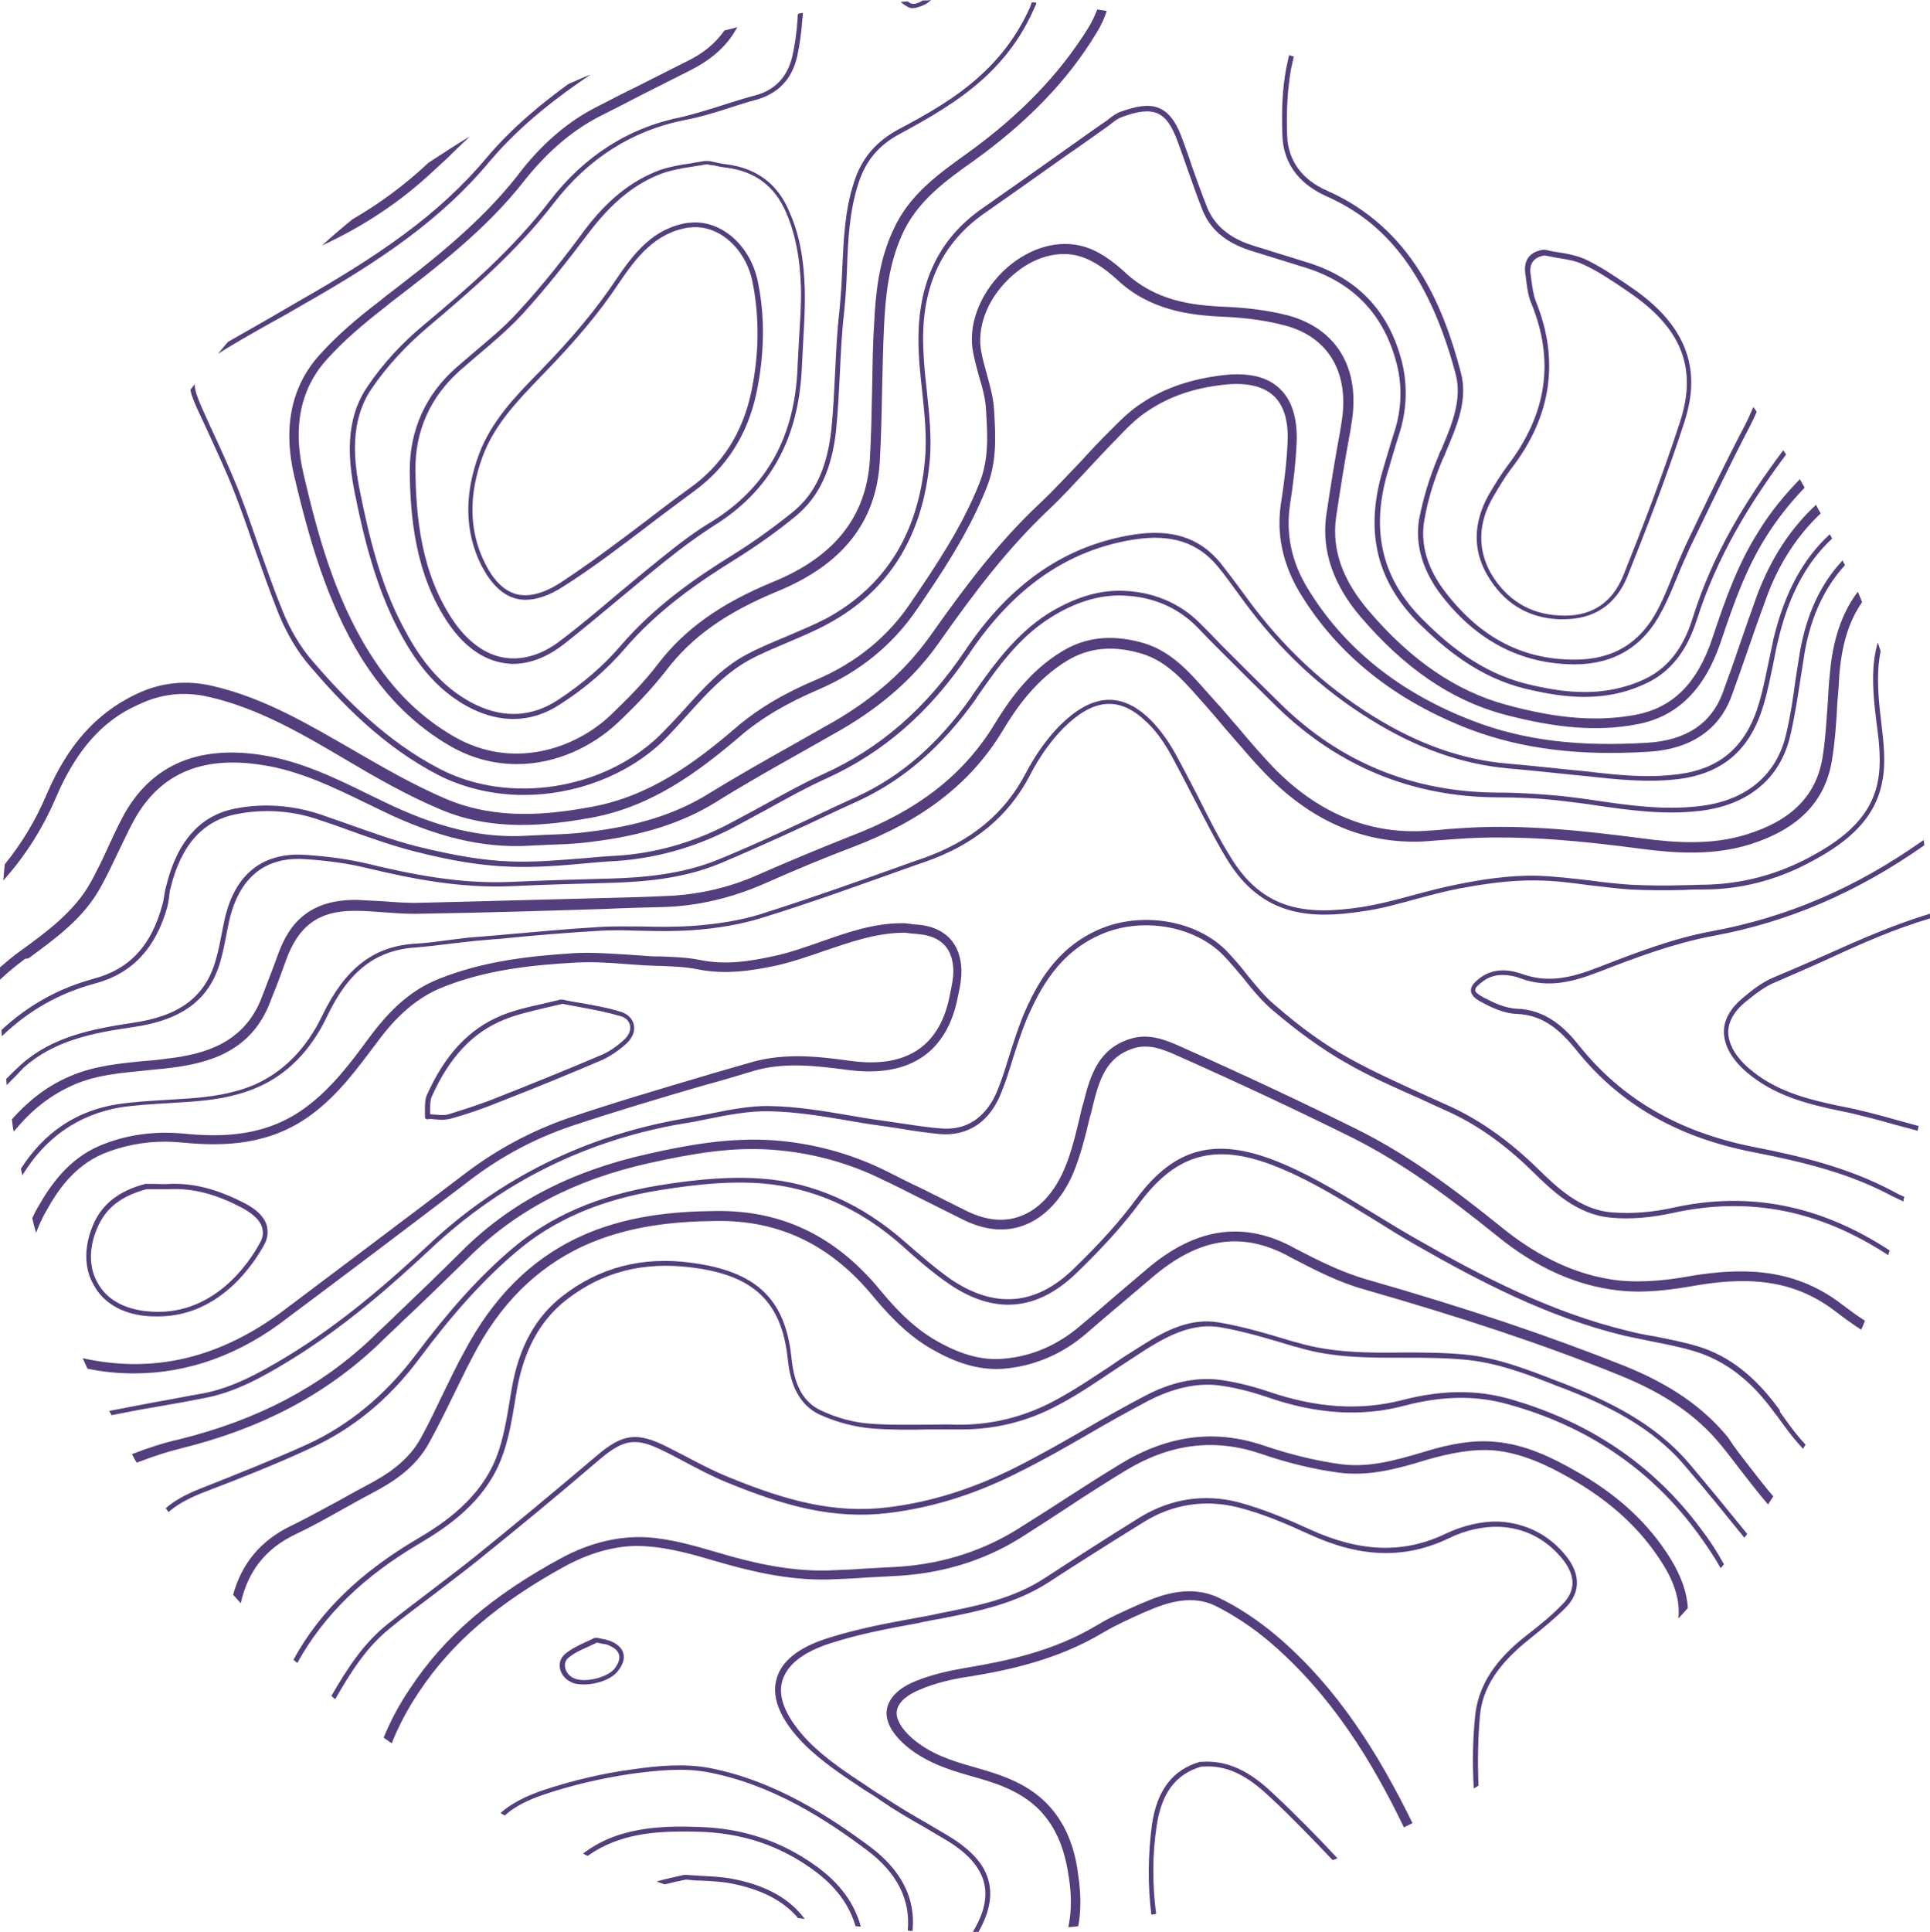 <?xml version="1.0" encoding="UTF-8" standalone="no"?><svg xmlns="http://www.w3.org/2000/svg" xmlns:xlink="http://www.w3.org/1999/xlink" fill="#000000" height="406.8" preserveAspectRatio="xMidYMid meet" version="1" viewBox="0.1 0.1 406.5 406.8" width="406.5" zoomAndPan="magnify"><g id="change1_1"><path d="M30.8,277.2c0.9,0.1,1.8,0.1,2.6,0.1c13.2,0,20.4-11.5,22.4-15.2c0.7-1.3,0.8-2.6,0.5-3.9 c-0.5-1.8-2.1-3.4-4.6-4.7c-5.8-3-10.8-4.3-15.8-4.1c-1,0.1-2.1,0-3.2,0c-0.5,0-1,0-1.5,0c-0.1,0-0.1,0-0.2,0s-0.2-0.1-0.3,0 c-5.4,1.4-8.9,4.1-10.8,8.2c-2.1,4.6-2.2,9.4-0.1,13C21.8,274.4,25.7,276.7,30.8,277.2z M20.8,258.2c1.8-3.9,5-6.3,10.2-7.7l0,0 c0.1,0,0.1,0,0.2,0c0.5,0,1,0,1.5,0c1.1,0,2.2,0,3.2,0c4.8-0.2,9.7,1,15.3,4c2.2,1.2,3.7,2.6,4.1,4.1c0.3,1,0.2,2.1-0.4,3.1 c-2,3.8-9.8,16.1-24,14.5c-4.8-0.5-8.4-2.6-10.2-5.9C18.7,266.9,18.8,262.5,20.8,258.2z M399.8,236c1.5,0.4,2.9,0.8,4.4,1.2 c-0.1,0.3-0.1,0.7-0.2,1c-1.5-0.4-3-0.8-4.5-1.2c-3.9-1.1-7.9-2.2-11.9-3c-6.8-1.4-13.9-3.2-19.7-8.2c-3.1-2.7-4.7-5.6-4.7-8.5 c0-2.5,1.4-4.9,3.9-7c2-1.7,4.2-3.4,6.6-4.4c3.6-1.5,7.3-3.1,10.9-4.7c7.1-3.2,14.4-6.4,22-8.7c0,0.3,0,0.7,0,1 c-7.5,2.2-14.7,5.4-21.6,8.6c-3.5,1.6-7.2,3.2-10.9,4.8c-2.3,0.9-4.4,2.6-6.4,4.2c-2.3,1.9-3.5,4-3.6,6.2c0,3.2,2.3,6,4.3,7.7 c5.6,4.9,12.5,6.6,19.2,8C391.9,233.8,395.9,234.9,399.8,236z M91.6,235.8c0.5,0,1,0.1,1.5,0.1c0.6,0,1.2-0.1,1.8-0.2 c3.3-0.9,6.8-2.1,10.5-3.6c8.7-3.4,15.2-6.1,21.3-8.7c1.8-0.8,3.8-2.1,5.5-3.7c1.1-1.1,1.7-2.5,1.4-3.8s-1.2-2.2-2.6-2.7 c-2.8-0.9-5.8-1.4-8.6-1.9c-1.2-0.2-2.5-0.4-3.7-0.7c-0.1,0-0.2,0-0.3,0c-0.1,0-0.2-0.1-0.3,0c-1.3,0.3-2.6,0.6-3.8,0.9 c-2.8,0.6-5.8,1.3-8.5,2.4c-6.9,2.8-12,8.3-15.8,16.8c-0.4,0.9-0.4,2.1-0.4,3.1c0,0.5,0,0.9,0,1.4c0,0.1,0,0.3,0.1,0.4 s0.2,0.2,0.4,0.2C90.6,235.7,91.1,235.7,91.6,235.8z M90.7,233.8c0-1,0-1.9,0.3-2.7c3.7-8.3,8.6-13.6,15.3-16.3 c2.7-1.1,5.5-1.7,8.3-2.4c1.3-0.3,2.6-0.6,3.9-0.9c0,0,0,0,0.1,0h0.1c1.2,0.2,2.5,0.5,3.7,0.7c2.8,0.5,5.8,1.1,8.5,1.9 c1,0.3,1.7,1,1.9,1.9c0.2,1-0.2,2-1.1,2.9c-1.7,1.6-3.5,2.8-5.3,3.5c-6.1,2.6-12.7,5.3-21.3,8.7c-3.7,1.5-7.2,2.6-10.4,3.6 c-0.9,0.3-1.9,0.2-3,0.1c-0.3,0-0.7,0-1-0.1C90.7,234.4,90.7,234.1,90.7,233.8z M28.3,289.3c-3.2,0-6.5-0.3-9.8-1 c-0.3-0.8-0.7-1.5-1-2.2c15,3.3,28.9,0,42.4-10.1c12.2-9.2,25.3-19,38.3-28.9c6.6-5,13.9-8.9,21.7-11.6c9.4-3.2,19-6,28.4-8.8 c3.3-1,6.6-1.9,10-2.9c7.2-2.1,14.5-1.2,21-0.3c11.9,1.6,18.9-3.2,20.9-14.1c0.1-0.3,0.1-0.6,0.2-1c0.3-1.4,0.5-2.6,0.5-3.9 c-0.1-4.7-2.6-7.3-7.4-7.7c-0.7-0.1-1.4-0.1-2-0.2l-0.9-0.1c0,0,0,0-0.1,0s-0.1,0-0.2,0c-5.8,0.1-11.2,2-16.5,3.8 c-3.2,1.1-6.6,2.3-10.1,3.1c-5.2,1.1-10.8,2-16.7,0.8c-2.5-0.5-5.1-0.6-7.7-0.7c-1,0-2-0.1-3-0.1c-1.4-0.1-2.9-0.2-4.4-0.3 c-3.5-0.3-7.2-0.5-10.7-0.3c-9,0.5-18.7,1.5-27.9,5.2c-6.5,2.6-10.8,7.5-14.1,12c-3.7,4.9-7.8,10.6-13.5,14.8 c-8.9,6.6-18.7,6.7-27.1,5.9c-1.2-0.1-2.5-0.2-3.7-0.2c-4.7,0-9.1,0.9-13.2,2.6c-6,2.6-9.5,7.7-11.8,11.9c-0.9,1.5-1.6,3.1-2.2,4.7 c-0.3-1-0.6-2.1-0.8-3.1c0.4-0.9,0.8-1.7,1.3-2.5c2.5-4.4,6.3-9.9,12.8-12.7c5.4-2.3,11.4-3.2,17.8-2.6c8,0.8,17.4,0.7,25.8-5.6 c5.4-4,9.5-9.5,13.1-14.4c3.5-4.7,8-9.9,14.9-12.6c9.5-3.8,19.3-4.8,28.5-5.4c3.7-0.2,7.4,0.1,11,0.3c1.4,0.1,2.9,0.2,4.3,0.3 c1,0.1,2,0.1,2.9,0.1c2.6,0.1,5.4,0.2,8,0.7c5.6,1.2,10.9,0.3,15.9-0.8c3.3-0.7,6.6-1.9,9.8-3c5.4-1.9,11-3.9,17.1-3.9 c0.1,0,0.1,0,0.2,0c0.1,0,0.2,0,0.3,0l0.9,0.1c0.6,0.1,1.3,0.2,1.9,0.2c5.8,0.5,9.1,4,9.2,9.7c0,1.5-0.2,2.9-0.5,4.3 c-0.1,0.3-0.1,0.6-0.2,0.9c-2.2,12-10.2,17.4-23.2,15.7c-6.3-0.8-13.4-1.8-20.2,0.3c-3.3,1-6.6,2-10,2.9c-9.3,2.7-19,5.6-28.3,8.7 c-7.6,2.6-14.7,6.4-21.1,11.3c-13,9.9-26.1,19.8-38.3,28.9C50.7,285.4,39.7,289.3,28.3,289.3z M3,238.4c-0.2-0.9-0.3-1.7-0.4-2.6 c3.2-3.6,7.1-6.9,12.3-9.1c5.1-2.2,10.6-2.7,15.8-3.2c1.6-0.1,3.2-0.3,4.7-0.5c7.7-0.9,16.1-3.2,19.8-12.8l0.5-1.3 c0.9-2.4,1.9-4.9,2.8-7.4c2-5.7,5.7-12.1,16.9-11.9c1.9,0.1,3.8,0.2,5.7,0.3c2.5,0.2,5.1,0.4,7.7,0.3c12.9-0.3,26-0.7,38.7-1 c4.1-0.1,8.2-0.2,12.3-0.4c7-0.2,13.8-1.7,20.2-4.6c7.3-3.2,13.4-5.7,19.2-8c14.2-5.4,23.8-12.9,30.3-23.5 c3.1-5.1,7.5-11.4,14.4-15.5c4.8-2.9,10.1-3.5,16.3-1.9c6.3,1.6,10.2,6.1,14.1,10.5c0.5,0.6,1.1,1.2,1.6,1.8 c1.7,1.8,3.3,3.8,4.9,5.6c2.7,3.2,5.5,6.5,8.5,9.5c8.9,8.7,19.1,12.9,30.3,12.4c1.7-0.1,3.5-0.2,5.2-0.4c1.5-0.1,3-0.2,4.5-0.3 c12.4-0.7,24.8,0.7,36.4,2.2c7.3,1,15,1.5,22.3-0.8c9.4-2.9,14.5-8.1,15.9-15.8c0.7-4.1,0.9-8.3,1.2-12.4c0.1-1.9,0.2-3.7,0.4-5.5 c0.6-7.2,2.5-12.9,5.9-17.4c0.3,0.7,0.6,1.4,0.9,2.2c-2.8,4-4.3,9-4.8,15.4c-0.1,1.8-0.2,3.7-0.4,5.5c-0.2,4.2-0.5,8.5-1.2,12.7 c-1.5,8.5-7.1,14.2-17.2,17.4c-7.7,2.4-15.7,1.9-23.2,0.9c-11.4-1.5-23.7-2.8-36-2.2c-1.5,0.1-3,0.2-4.5,0.3 c-1.7,0.1-3.5,0.3-5.3,0.4c-11.8,0.5-22.5-3.9-31.8-13c-3.1-3-5.9-6.4-8.7-9.6c-1.6-1.8-3.2-3.8-4.8-5.6c-0.5-0.6-1.1-1.2-1.6-1.8 c-3.8-4.3-7.4-8.4-13.1-9.8c-5.6-1.5-10.5-0.9-14.8,1.7c-6.5,3.9-10.8,10-13.7,14.9c-6.7,11-16.7,18.7-31.3,24.3 c-5.8,2.2-11.9,4.7-19.1,7.9c-6.7,2.9-13.8,4.6-21,4.8c-4.1,0.1-8.2,0.2-12.3,0.4c-12.7,0.4-25.8,0.8-38.7,1 c-2.6,0.1-5.3-0.1-7.9-0.3c-1.8-0.1-3.7-0.3-5.6-0.3c-0.2,0-0.4,0-0.7,0c-7.4,0-11.7,3.2-14.3,10.5c-0.9,2.5-1.8,5-2.8,7.4l-0.5,1.3 C53,221.6,44,224,35.7,225c-1.6,0.2-3.2,0.3-4.8,0.5c-5.1,0.5-10.4,0.9-15.2,3S6.8,233.7,3,238.4z M1.5,228.6c0-0.4-0.1-0.9-0.1-1.3 c1-1,2-2,3.1-3c6.6-5.9,14.9-7.5,23.4-8.8c10-1.4,15.4-5.5,17.6-13.1c0.6-2,1-4.2,1.4-6.2c0.1-0.7,0.3-1.4,0.4-2 c2-9.7,7.8-14.6,16.8-14.1c4.9,0.3,9.2,0.9,13.1,1.8c9.5,2.3,19.8,4.4,30.6,3.9c6.6-0.3,13.2-0.5,21-0.7c6.4-0.2,14.8-0.8,22.6-4 c8.3-3.4,16.5-7.3,24.5-11.1l4.8-2.2c9.3-4.3,17.2-11.2,24.1-21.1l0.1-0.2c4.4-6.3,9-12.7,15.8-17.1c5.3-3.3,10.5-5,15.5-4.9 c6.5,0.1,12.3,2.5,16.6,6.8c1.5,1.5,3,3,4.5,4.6c4.1,4.1,8.3,8.3,12.5,12.4c12.6,12.4,28,18.6,45.6,18.7c4.5,0,9,0.3,13.4,0.7 c2.6,0.3,5.1,0.6,7.6,1c6.9,1,14,2,21.2,1.2c10.1-1,16.7-6.5,18.7-15.2c0.9-3.8,1.5-7.8,2-11.6c0.3-1.9,0.6-3.8,0.9-5.7 c1.4-8,4.4-14.4,9-19.3c0.1,0.3,0.3,0.7,0.5,1c-4.3,4.7-7.2,10.9-8.5,18.4c-0.3,1.9-0.6,3.8-0.9,5.7c-0.6,3.9-1.2,7.8-2.1,11.7 c-2.1,9.2-9,14.9-19.5,16c-7.3,0.8-14.5-0.2-21.4-1.2c-2.5-0.4-5.1-0.7-7.6-1c-4.4-0.5-8.8-0.7-13.3-0.7c-17.9-0.1-33.4-6.5-46.3-19 c-4.2-4.1-8.4-8.3-12.5-12.4c-1.5-1.5-3-3-4.5-4.6c-4.2-4.2-9.7-6.4-15.9-6.5c-4.8-0.1-9.9,1.5-14.9,4.7 c-6.7,4.2-11.2,10.6-15.5,16.8l-0.1,0.2c-7.1,10-15.1,17-24.5,21.4l-4.8,2.2c-8,3.8-16.3,7.6-24.6,11.1c-7.9,3.3-16.4,3.9-22.9,4.1 c-7.8,0.2-14.4,0.4-21,0.7c-10.9,0.5-21.3-1.6-30.9-3.9c-3.8-0.9-8-1.5-12.9-1.8c-10.6-0.6-14.4,6.9-15.8,13.3 c-0.1,0.7-0.3,1.3-0.4,2c-0.4,2.1-0.8,4.2-1.4,6.3c-2.3,8-8,12.3-18.5,13.8c-8.4,1.2-16.5,2.8-22.9,8.5 C3.9,226.2,2.7,227.4,1.5,228.6z M126.2,22.4c2.7-1.4,5.4-2.8,8.1-4.1c3.4-1.7,6.9-3.5,10.3-5.2c3.6-1.7,6.2-3.9,8.1-6.6 c0.9-0.2,1.8-0.4,2.7-0.7c-2,3.8-5.3,6.8-9.9,9.1c-3.4,1.7-6.9,3.5-10.3,5.2c-2.7,1.4-5.4,2.8-8.2,4.2c-6.1,3-11.6,7.7-16.5,13.9 c-8,10.2-18.2,18-28.1,25.6l-1.1,0.9c-5.3,4.1-9,7.4-12.1,10.8c-5.8,6.2-7.5,14.4-5.2,24.3c2.8,12,6.4,25.8,13.9,37.7 c4.9,7.9,10.8,13.7,18,17.8c12.1,6.9,25.2,2.6,32.8-4.6c3.2-3.1,6.9-6.7,10-10.8c5.6-7.3,13.1-12.7,24.3-17.3 c12.9-5.3,19.5-13.7,20.3-25.5c0.3-5.2,0.4-10.5,0.5-15.6c0.1-4.2,0.1-8.6,0.4-12.9c0.3-6.6,1-13.7,4.1-20.2 c3.3-7.3,9.5-11.7,15.5-16c11.1-8,19.4-16.6,25.5-26.4c0.8-1.3,1.4-2.6,1.9-3.9c0.7,0.1,1.3,0.2,2,0.3C232.7,4,232,5.5,231,7.1 c-6.1,10.1-14.7,18.9-26,27c-5.8,4.1-11.7,8.4-14.8,15.2c-2.9,6.3-3.6,13.1-3.9,19.5c-0.2,4.3-0.3,8.6-0.4,12.9 c-0.1,5.2-0.2,10.5-0.5,15.7c-0.8,12.7-7.9,21.6-21.5,27.2c-10.9,4.5-18.1,9.6-23.5,16.7c-3.2,4.1-6.9,7.9-10.2,11 c-5.3,5-13,8.7-21.2,8.7c-4.6,0-9.3-1.1-13.9-3.7c-7.5-4.3-13.6-10.3-18.8-18.5c-7.6-12.2-11.3-26.2-14.2-38.3 c-2.5-10.6-0.6-19.4,5.7-26.1c3.2-3.5,7-6.9,12.4-11l1.1-0.9c9.8-7.5,19.8-15.3,27.7-25.3C114.1,30.4,119.9,25.5,126.2,22.4z M20.1,207.2c-7.4,2-13.9,5.6-19.6,11.1c0-0.4-0.1-0.9-0.1-1.3c5.7-5.3,12.1-8.8,19.4-10.8c7.6-2,12.2-7,14.5-15.6 c0.2-0.7,0.3-1.3,0.4-2c0.1-0.6,0.2-1.3,0.4-1.9c2.3-9.5,7.3-15.1,14.9-16.4c5.8-1.1,11.9-0.6,17.6,1.3c2.1,0.7,4.2,1.5,6.3,2.2 c4.5,1.6,9.2,3.3,13.9,4.5c7.7,1.9,14,3,19.8,3.2c5.2,0.2,10.6-0.3,15.7-0.7c2.2-0.2,4.4-0.4,6.6-0.5c8.1-0.5,15.9-2.7,23.3-6.5 c2.7-1.4,5.4-2.9,8-4.3c4-2.2,8.1-4.5,12.3-6.4c12-5.4,21.7-13.9,29.8-25.9c9.5-14.2,21.1-22.2,35.4-24.5c8.2-1.3,14.1,0.6,18.5,6 c1.5,1.9,3,3.9,4.4,5.8l1.1,1.5c7.6,10.4,16.3,18.5,26.6,24.9c9.5,5.9,18.8,9.2,28.4,10c4.6,0.4,9.3,0.9,14.1,1.4l2.1,0.2 c6.8,0.8,13.1,1.5,19.9,0.6c8.9-1.2,14.3-6.1,16.9-15.3c0.8-2.7,1.3-5.5,1.9-8.2c0.3-1.6,0.7-3.2,1-4.8c2.3-9.7,6.2-17,11.9-22.2 c0.2,0.3,0.3,0.6,0.5,0.9c-5.5,5.1-9.2,12.1-11.4,21.5c-0.4,1.6-0.7,3.2-1,4.8c-0.6,2.7-1.1,5.5-1.9,8.2 c-2.7,9.7-8.4,14.8-17.7,16.1c-6.9,0.9-13.6,0.1-20.1-0.6l-2.1-0.2c-4.8-0.5-9.5-1-14.1-1.4c-9.7-0.9-19.1-4.2-28.8-10.2 c-10.4-6.4-19.2-14.6-26.9-25.1l-1.1-1.5c-1.4-1.9-2.8-3.9-4.3-5.7c-4.2-5.1-9.8-6.9-17.6-5.7c-14,2.2-25.4,10.1-34.8,24.1 c-8.2,12.2-18,20.8-30.2,26.3c-4.2,1.9-8.3,4.2-12.3,6.4c-2.6,1.4-5.3,2.9-8,4.3c-7.5,3.8-15.4,6-23.7,6.6c-2.2,0.1-4.4,0.3-6.6,0.5 c-5.2,0.5-10.6,0.9-15.9,0.7c-5.9-0.2-12.2-1.2-20-3.2c-4.8-1.2-9.5-2.9-14-4.5c-2.1-0.8-4.2-1.5-6.3-2.2 c-5.5-1.9-11.4-2.3-17.1-1.2c-7.2,1.3-11.9,6.5-14.1,15.7c-0.2,0.6-0.2,1.2-0.3,1.9s-0.2,1.4-0.4,2.1 C32.9,199.7,28,205.1,20.1,207.2z M192.3,406.7c-0.3,0-0.7,0-1-0.1c0.6-6.5-2.3-12.2-8.6-16.9c-8.4-6.3-19.8-13.8-33.4-16.4 c-5.1-1-10.8-0.4-16.1,0.3c-6.1,0.9-12.3,2.3-18.3,4.3c-3.6,1.2-6.4,2.6-8.5,4.5c-0.3-0.2-0.6-0.4-0.9-0.5c2.2-2,5.3-3.6,9.2-4.9 c6.1-2,12.4-3.5,18.5-4.3c5.4-0.8,11.1-1.3,16.4-0.3c13.8,2.7,25.3,10.3,33.8,16.6C189.9,393.9,193,399.8,192.3,406.7z M355.9,308.3 c4.4,5.2,8.4,10.1,12.2,14.8c-0.2,0.3-0.4,0.6-0.6,0.8c-3.9-4.8-7.9-9.8-12.4-15c-7.1-8.5-17-13.1-25.8-16.5l-1.1-0.4 c-6.3-2.5-12.8-5-19.7-5.6c-4.3-0.4-8.6-0.4-12.2-0.4c-7.6,0-15.4,0.1-22.9-2.2l-0.8-0.2c-5-1.5-10.2-3.1-15.4-4 c-5.7-1-10.8,1.6-15.5,4.5c-2.2,1.4-4.4,2.9-6.6,4.3c-3.9,2.6-7.8,5.3-12,7.5c-6.6,3.6-13.7,5.3-21.2,5.2c-2.1,0-4.3,0-6.4,0 c-3.8,0.1-7.8,0.1-11.7-0.2c-3.6-0.3-7.5-1.3-11-2.9c-5.2-2.4-6.4-7.9-6.8-11.9c-1.3-11.9-7.2-17.5-20.2-19.1 c-10.2-1.3-18.8,0.9-26.4,6.8c-5.5,4.3-8.9,10.5-10.4,18.8c-0.1,0.8-0.3,1.6-0.4,2.4c-0.7,4.2-1.4,8.5-3,12.5 c-3.5,8.8-11,14-17.1,17.6c-11.9,7-20.2,15.1-25.8,25.2c-0.2-0.2-0.5-0.5-0.8-0.7c5.6-10.2,14-18.3,26-25.4 c6-3.5,13.3-8.6,16.7-17.1c1.5-3.8,2.2-8.1,2.9-12.3c0.1-0.8,0.3-1.6,0.4-2.4c1.5-8.6,5-15,10.7-19.4c7.7-6,16.8-8.4,27.1-7 c13.6,1.8,19.8,7.5,21.1,20c0.6,6,2.6,9.4,6.2,11.1c3.4,1.6,7.1,2.6,10.6,2.8c3.9,0.3,7.8,0.2,11.6,0.2c2.1,0,4.3-0.1,6.4,0 c7.2,0.1,14.2-1.6,20.7-5.1c4.1-2.2,8.1-4.9,11.9-7.4c2.1-1.5,4.4-2.9,6.6-4.3c4.9-3.1,10.2-5.8,16.2-4.7c5.3,0.9,10.5,2.5,15.5,4 l0.8,0.2c7.4,2.2,15.1,2.2,22.6,2.1c3.7,0,8,0,12.4,0.4c7,0.6,13.6,3.2,20,5.7l1.1,0.4C338.6,295,348.6,299.7,355.9,308.3z M368.4,308.7c1.7,2.2,3.4,4.4,5.2,6.5c-0.4,0.6-0.8,1.2-1.1,1.7c-2-2.3-3.8-4.7-5.7-7.1c-1.4-1.8-2.8-3.7-4.3-5.5 c-5-6.1-11.7-10.7-21-14.5c-16-6.5-33.2-12.2-54.1-18.2c-5.4-1.5-10.4-4.1-15.4-6.7l-1.1-0.6c-9.6-4.9-18.4-3.4-27.9,4.6 c-2.2,1.9-4.4,3.7-6.6,5.6c-2.5,2.1-5,4.2-7.5,6.4c-5,4.3-10.8,6.8-17.2,7.4c-4.6,0.4-9.4-0.8-14.6-3.7c-4.5-2.4-8.6-6.1-13-11.4 c-9-11-19.9-16.2-33.2-16c-8.5,0.1-18.5,0.9-28.2,5.4c-9.7,4.6-17.3,12.1-23,23.1c-1.5,2.8-2.9,5.8-4.3,8.6 c-1.5,3.1-3.1,6.3-4.8,9.4c-2.9,5.5-7.9,8.6-12.3,10.9c-2.1,1.1-4.2,2.3-6.2,3.4c-3.2,1.8-6.4,3.6-9.8,5.2c-6.3,3-10,7.8-11.5,14.5 c-0.5-0.6-1.1-1.2-1.6-1.8c1.8-6.6,5.9-11.5,12.2-14.5c3.3-1.6,6.5-3.4,9.7-5.1c2-1.1,4.1-2.3,6.2-3.4c4.2-2.2,8.8-5.1,11.5-10.1 c1.7-3.1,3.2-6.3,4.7-9.4c1.4-2.9,2.8-5.8,4.4-8.7c6-11.3,13.8-19.2,23.9-24c10-4.7,20.3-5.5,29-5.6c14-0.2,25.4,5.3,34.8,16.8 c4.2,5.1,8.1,8.6,12.4,10.9c4.9,2.7,9.3,3.8,13.5,3.4c6-0.5,11.4-2.9,16.1-6.9c2.5-2.1,5-4.2,7.5-6.4c2.2-1.9,4.4-3.7,6.6-5.6 c10-8.5,19.8-10.1,30.1-4.9l1.1,0.6c4.8,2.5,9.8,5,15,6.5c21,6,38.2,11.8,54.3,18.2c9.7,3.9,16.6,8.7,21.8,15 C365.5,305,367,306.9,368.4,308.7z M281.8,391.4c-0.3,0.1-0.7,0.3-1,0.4c-4.3-4.5-8.5-8.9-12.8-12.9c-4-3.8-8.5-7.3-14.7-6.8 c-0.1,0-0.1,0-0.2,0l0,0c-5.4,1.6-8.4,5.6-9.4,12.6c-0.9,6-0.9,12.2-0.1,18.4c-0.3,0.1-0.7,0.1-1,0.2c-0.8-6.4-0.7-12.6,0.1-18.8 c1-7.3,4.3-11.7,10.1-13.4c0.1,0,0.2,0,0.3,0h0.1c6.6-0.5,11.6,3.3,15.5,7.1C273.1,382.3,277.5,386.8,281.8,391.4z M297.6,384 c-0.6,0.3-1.2,0.6-1.8,0.9c-6.8-14.1-15.3-27.9-28.1-38.9c-3.6-3.1-7.7-5.8-11.7-7.8c-3.8-1.8-8.2-1.5-13.9,1l-1.2,0.5 c-2.9,1.3-5.8,2.6-8.5,4.2c-9.5,5.7-19.9,7.9-27.9,9.2c-3.4,0.5-7.3,1.3-10.9,2.9c-1.9,0.8-4.2,2.2-4.6,4.3 c-0.3,1.7,0.9,3.8,3.3,5.9c3.7,3.2,8.3,4.7,12.6,5.9c5.2,1.5,11.1,3.1,15.7,7.8c4.7,4.8,6.1,10.9,6.6,15.1c0.6,4,0.6,7.5,0,10.7 c-0.7,0.1-1.4,0.2-2.1,0.2c0-0.2,0.1-0.3,0.1-0.5c0.6-3,0.6-6.4,0-10.1c-0.9-6.2-2.8-10.5-6.1-14c-4.2-4.3-9.8-5.9-14.8-7.3 c-4.6-1.3-9.4-2.9-13.4-6.3c-3.8-3.3-4.3-6-4-7.7c0.3-1.6,1.5-4,5.8-5.8c3.8-1.6,7.9-2.4,11.4-3c7.8-1.3,18-3.4,27.1-8.9 c2.8-1.7,5.8-3,8.7-4.3l1.2-0.5c3.9-1.7,9.8-3.7,15.6-1c4.2,2,8.4,4.8,12.2,8C282,355.6,290.7,369.9,297.6,384z M4.8,247.6 c-0.1-0.5-0.2-0.9-0.3-1.4c5-7.8,11.9-12.3,20.5-13.6c3.4-0.5,6.9-0.7,10.3-0.9c1.5-0.1,3-0.2,4.6-0.3c4.2-0.3,9-0.9,13.6-2.8 c6.2-2.7,11.1-7.6,14.5-14.7c4.8-9.9,10.8-14.6,19.7-15.1c2.4-0.1,4.9-0.5,7.3-0.8c1.8-0.2,3.6-0.5,5.4-0.6c1.7-0.1,3.3-0.3,4.9-0.4 c6.9-0.6,14.1-1.3,21.1-1.7c3.1-0.2,6.2-0.1,9.2-0.1c3.3,0.1,6.7,0.1,10-0.1c5.7-0.4,10.5-1.2,14.7-2.5c10.7-3.4,21.4-7.2,31.7-10.9 l2.6-0.9c10.1-3.6,17.1-9.4,21.5-17.8c2.1-4,4.6-7.5,7.3-10.2c6.5-6.4,12.4-7.1,18.3-1.8c2.1,1.9,4.1,4.5,5.9,7.7 c1.7,3.1,3.3,6.2,4.9,9.3c2.1,4.2,4.3,8.6,6.8,12.6c6.8,11.2,15.9,12.3,27.6,10.5c3.8-0.6,7.5-1.6,11.2-2.6c3-0.8,6-1.6,9.1-2.2 c4.5-0.9,10.4-1.9,16.4-1.8c3.8,0.1,7.7,0.6,11.4,1c2.8,0.4,5.7,0.7,8.5,0.9c3.8,0.2,7.7,0.2,11.4,0.1c1.4,0,2.7-0.1,4.1-0.1 c7.4-0.1,14.7-1.9,21.5-5.4c6.5-3.4,13.5-8,15.1-16.3c0.8-4,0.3-8.4-0.3-12.7c-0.1-0.9-0.2-1.8-0.3-2.6c-0.5-4.8-0.7-9.6,0.6-14 c0.2,0.6,0.4,1.2,0.6,1.8c-0.8,3.9-0.6,8-0.2,12.1c0.1,0.9,0.2,1.7,0.3,2.6c0.5,4.4,1.1,8.8,0.2,13c-1.7,8.7-8.9,13.5-15.6,17 c-6.9,3.6-14.3,5.5-21.9,5.5c-1.4,0-2.7,0-4.1,0.1c-3.8,0.1-7.7,0.1-11.5-0.1c-2.9-0.2-5.8-0.6-8.6-0.9c-3.7-0.5-7.5-1-11.3-1 c-5.8-0.1-11.7,0.9-16.1,1.7c-3,0.6-6.1,1.4-9,2.2c-3.7,1-7.5,2.1-11.3,2.6c-10.5,1.6-21.1,1.4-28.6-11c-2.5-4.1-4.7-8.5-6.9-12.7 c-1.6-3.1-3.2-6.2-4.9-9.3s-3.6-5.6-5.7-7.4c-5.4-4.9-10.8-4.3-16.9,1.8c-2.6,2.6-5.1,6.1-7.1,10c-4.5,8.6-11.7,14.6-22.1,18.2 l-2.6,0.9c-10.4,3.7-21.1,7.6-31.8,10.9c-4.2,1.3-9.1,2.2-14.9,2.6c-3.3,0.2-6.8,0.2-10.1,0.1c-1.5,0-3-0.1-4.5-0.1 c-1.6,0-3.1,0-4.6,0.1c-7,0.4-14.2,1-21.1,1.7c-1.7,0.1-3.3,0.3-4.9,0.4c-1.8,0.2-3.6,0.4-5.3,0.6c-2.4,0.3-4.9,0.6-7.3,0.8 c-8.5,0.5-14.3,5-18.8,14.5c-3.5,7.3-8.5,12.4-15,15.1c-4.7,2-9.7,2.6-13.9,2.9c-1.5,0.1-3.1,0.2-4.6,0.3c-3.4,0.2-6.8,0.4-10.2,0.9 C16.5,234.9,9.7,239.6,4.8,247.6z M398.1,263.4c-0.1,0.3-0.2,0.7-0.3,1c-14.5-9.5-29.3-12.4-45.3-8.9c-4.5,1-9.1,1.4-13.1,1 c-7.2-0.6-12.4-5.7-16.6-9.8c-5.7-5.6-11.5-9.7-17.6-12.5c-2-0.9-4-1.8-5.9-2.7c-5.2-2.3-10.7-4.7-15.7-7.6 c-5.1-2.9-10.2-6.6-15.6-11.2c-2.2-1.9-4.2-4.3-6-6.6c-1.4-1.6-2.8-3.4-4.3-4.9c-6.1-6.2-17.2-8.1-25.8-4.3 c-8.7,3.8-12.7,11.2-15.6,17.9c-1.1,2.7-2,5.5-2.9,8.3c-0.7,2.3-1.4,4.6-2.3,6.8c-2.4,6.4-7.1,9.5-13.1,9c-2.9-0.3-5.8-0.7-8.6-1.2 c-1.4-0.2-2.7-0.4-4.1-0.6c-2.3-0.3-4.7-0.7-6.9-1.1c-5.3-0.9-10.8-1.8-16.2-1.9c-4.4-0.1-9,0.8-13.4,1.7c-1.6,0.3-3.3,0.7-4.9,0.9 c-20.4,3.5-38.2,12.4-52.9,26.2c-7.8,7.3-18.3,16.7-30.4,24c-5.3,3.2-11,6.4-17.5,7.6c-3.5,0.7-6.9,1.3-10.4,1.9 c-3,0.5-6.1,1.1-9.1,1.7c-0.2-0.3-0.3-0.6-0.5-0.9c3.2-0.6,6.3-1.2,9.4-1.8c3.5-0.6,6.9-1.3,10.4-1.9c6.3-1.2,12-4.4,17.2-7.5 c12-7.2,22.5-16.5,30.3-23.8c14.9-14,32.9-22.9,53.4-26.5c1.6-0.3,3.3-0.6,4.9-0.9c4.5-0.9,9.1-1.9,13.6-1.8c5.5,0.1,11,1,16.3,1.9 c2.3,0.4,4.6,0.8,6.9,1.1c1.4,0.2,2.7,0.4,4.1,0.6c2.8,0.4,5.7,0.9,8.6,1.1c7.5,0.7,10.8-4.9,12.1-8.3c0.9-2.2,1.6-4.5,2.3-6.8 c0.9-2.8,1.8-5.6,2.9-8.4c2.9-6.9,7.1-14.5,16.1-18.4s20.6-1.9,26.9,4.6c1.5,1.6,3,3.3,4.3,5c1.8,2.2,3.7,4.6,5.9,6.4 c5.4,4.7,10.4,8.3,15.5,11.1c5,2.8,10.4,5.2,15.6,7.6c2,0.9,4,1.8,6,2.7c6.2,2.9,12.1,7.1,17.9,12.7c4.1,4,9.1,9,16,9.5 c4,0.3,8.4,0,12.8-1C368.4,250.9,383.4,253.8,398.1,263.4z M375,297.4c1.7,2.4,3.4,4.8,5.4,6.9c-0.2,0.3-0.4,0.6-0.5,0.9 c-2.1-2.2-3.9-4.7-5.7-7.2l-0.2-0.2c-4.9-6.9-10.4-11.1-16.8-13.1c-2.9-0.9-6-1.5-9-2.1c-1.9-0.4-3.9-0.8-5.8-1.2 c-16.3-3.9-30.9-11.6-44.2-19.2c-3-1.7-6-3.6-8.9-5.4c-6.2-3.8-12.6-7.8-19.3-10.6c-13.2-5.6-21.8-3.6-29.8,7.1 c-3.4,4.6-7.7,9.4-13.4,14.9c-8.3,8-17.3,8.8-26.9,2.2c-3.5-2.4-6.7-5.2-9.8-8c-8.9-7.9-18.8-12.2-29.4-13.1 c-6.1-0.5-12.9,0-21.6,1.4c-12.5,2-22.5,6.3-30.5,13.2c-6.7,5.7-13.1,12.8-20.2,22.3c-6.3,8.5-14.1,14.9-23,18.9 c-7.3,3.4-14.7,6.3-22.8,9.4c-3,1.2-5.3,2.5-7,4c-0.2-0.3-0.4-0.5-0.6-0.8c1.8-1.6,4.2-2.9,7.2-4.1c8.1-3.2,15.4-6.1,22.7-9.4 c8.7-4,16.3-10.3,22.6-18.6c7.2-9.6,13.6-16.7,20.4-22.5c8.2-7,18.3-11.3,31-13.4c8.7-1.4,15.6-1.9,21.8-1.4 c10.8,0.8,20.9,5.3,30,13.3c3.1,2.7,6.3,5.5,9.7,7.9c9.2,6.2,17.8,5.5,25.7-2.1c5.7-5.5,9.9-10.2,13.3-14.8 c8.3-11.2,17.2-13.3,31-7.4c6.8,2.9,13.2,6.9,19.5,10.7c2.9,1.8,5.9,3.6,8.9,5.3c13.3,7.6,27.9,15.2,44,19.1 c1.9,0.5,3.9,0.9,5.8,1.2c3,0.6,6.1,1.2,9.1,2.1c6.6,2,12.2,6.4,17.3,13.5V297.4z M388.1,274.8c1.6,1.2,3.2,2.4,4.8,3.4 c-0.2,0.6-0.5,1.3-0.8,1.9c-1.7-1.1-3.5-2.4-5.2-3.7c-8-6.2-16.9-7.8-29.7-5.6c-5,0.9-10.9,1.7-16.5,1c-8.6-1-17.1-4.8-25.1-11.3 c-10.8-8.7-20.1-15.5-30.6-20.8c-11.1-5.5-23.2-11.2-36.9-17.3c-3.1-1.4-6.2-2.6-9.4-1.5c-5.5,1.8-7,6.3-8.4,11.9 c-0.2,0.9-0.4,1.8-0.7,2.7c-0.9,3.9-1.9,7.8-3.4,11.5c-2.3,5.5-6.1,9.5-10.4,11.1c-3.9,1.5-8.3,1.1-12.9-1.2 c-3.2-1.6-6.4-3.2-9.6-4.8c-2.4-1.2-4.7-2.4-7.1-3.5c-7.4-3.7-15.3-5.8-23.5-6.4c-8.3-0.6-16.3,0.7-25.8,2.8 c-15.8,3.5-28.3,10.1-38.2,20c-4.6,4.5-9.3,9.1-13.9,13.4c-1.6,1.6-3.3,3.1-4.9,4.7c-11.1,10.6-24.7,17.8-41.7,22 c-2.9,0.7-5.9,1.7-9.3,3c-0.4-0.6-0.7-1.2-1-1.8c3.6-1.4,6.8-2.4,9.9-3.1c16.6-4.1,29.9-11.1,40.8-21.5c1.6-1.6,3.3-3.1,4.9-4.7 c4.6-4.4,9.3-8.9,13.8-13.4c10.2-10.2,23-16.9,39.2-20.5c8.3-1.9,17.3-3.5,26.3-2.9c8.5,0.6,16.6,2.8,24.2,6.6 c2.4,1.2,4.7,2.4,7.1,3.5c3.2,1.6,6.4,3.2,9.6,4.8c4.1,2,7.9,2.4,11.3,1.1c3.9-1.4,7.2-5,9.3-10c1.5-3.5,2.4-7.4,3.3-11.2 c0.2-0.9,0.4-1.8,0.7-2.7c1.5-6.1,3.3-11.3,9.7-13.4c3.9-1.3,7.5,0.1,10.8,1.6c13.7,6.1,25.8,11.8,36.9,17.3 c10.7,5.3,20.1,12.2,31,21c7.7,6.2,15.8,9.9,24.1,10.9c5.4,0.6,11.1-0.1,15.9-1C365.8,267.3,377.4,266.5,388.1,274.8z M48.1,73.3 c-0.7,0.4-1.4,0.9-2.1,1.3c0.7-0.8,1.4-1.7,2.1-2.5c3.8-2.2,7.8-4.4,11.5-6.6l3.8-2.2c16.1-9.2,29-17.8,39.2-30 c5.4-6.4,11.7-11.5,17.2-15.5c1.6-0.7,3.1-1.4,4.7-2c-6.4,4.3-14.5,10.3-21.2,18.2C93.1,46.3,80.2,55,64,64.2l-3.8,2.2 C56.2,68.6,52.1,70.9,48.1,73.3z M123.1,354.8c2.7,0,5.9-1.1,7.2-2.9c1-1.3,1.4-2.5,1.1-3.6c-0.2-1-1.1-1.9-2.4-2.5 c-0.7-0.3-1.4-0.5-2.1-0.6c-0.3-0.1-0.6-0.1-0.9-0.2c-0.1,0-0.2,0-0.3,0c-0.1,0-0.3,0-0.4,0c-0.6,0.3-1.2,0.6-1.9,0.9 c-1.5,0.7-3,1.4-4.3,2.5c-0.8,0.7-1.2,1.6-1.1,2.7c0.1,1.3,1,2.5,2.2,3.1C121,354.7,122,354.8,123.1,354.8z M119.1,351 c-0.1-0.7,0.2-1.4,0.7-1.8c1.2-1,2.7-1.7,4.1-2.3c0.6-0.3,1.3-0.6,1.9-0.9c0,0,0,0,0.1,0c0.3,0.1,0.6,0.1,0.9,0.2 c0.7,0.1,1.3,0.2,1.8,0.5c1.1,0.5,1.7,1.1,1.9,1.9s-0.1,1.7-0.9,2.8c-1.5,2-6.6,3.2-8.8,2C119.8,352.9,119.2,352,119.1,351z M352,328.4c2.2,3.6,3.4,7,3.6,10.3c-0.7,0.8-1.3,1.5-2,2.2c0.4-3.5-0.7-7.4-3.3-11.5c-4.5-7.2-10.9-13.2-19.8-18.2 c-4.2-2.4-9.9-5.2-15.9-5.7c-3.9-0.3-8.5,0.4-14,2c-6.5,2-12.3,3.5-18.5,2.7c-5.2-0.7-10.7-2-16.5-4c-9.8-3.3-19.1-2.1-28.5,3.6 c-4.1,2.5-8.2,5.1-12.1,7.7c-3.2,2.1-6.6,4.3-9.9,6.4c-8,5-17.1,7.7-27.2,8.1c-1.8,0.1-3.6,0.2-5.5,0.3c-2.6,0.2-5.3,0.3-7.9,0.4 c-8.7,0.2-16.9-1.9-23.8-3.9c-4.7-1.4-9.7-2.8-14.6-3.1c-5.4-0.4-11.2,1.1-16.8,4.1c-14.3,7.8-24.2,16.3-31.1,26.8 c-2.4,3.6-4.2,7.1-5.6,10.6c-0.6-0.4-1.1-0.8-1.7-1.2c1.4-3.4,3.2-6.9,5.6-10.4c7.1-10.8,17.2-19.5,31.8-27.4 c5.9-3.2,12.1-4.7,17.9-4.4c5.1,0.3,10.2,1.8,15,3.2c6.7,2,14.8,4,23.2,3.8c2.6-0.1,5.3-0.2,7.9-0.4c1.8-0.1,3.7-0.2,5.5-0.3 c9.8-0.4,18.6-3.1,26.3-7.8c3.3-2.1,6.7-4.2,9.9-6.3c4-2.6,8.1-5.2,12.2-7.7c9.9-6,19.8-7.3,30.1-3.8c5.6,1.9,11,3.2,16.1,3.9 c5.8,0.8,11.4-0.7,17.7-2.6c5.8-1.8,10.6-2.5,14.8-2.1c6.5,0.5,12.4,3.5,16.8,6C340.7,314.7,347.4,320.9,352,328.4z M358.1,321.7 c2,2.6,3.7,5.2,5.1,7.8c-0.2,0.3-0.4,0.5-0.7,0.8c-1.5-2.7-3.3-5.3-5.3-8c-9.8-13.1-23.1-22-39.5-26.5c-6.7-1.9-13.8-1.8-21.8,0.3 c-9,2.4-18.5,1.8-28.9-1.8c-3.8-1.3-7.2-2.1-10.4-2.5c-4.5-0.5-9.4,0.6-14.5,3.2c-4.2,2.2-8.5,4.6-12.6,7c-5,2.9-10.1,5.8-15.4,8.4 c-9,4.5-17.8,7.2-26.9,8.3c-11.6,1.4-21.9-1.5-33.9-6.4c-3.2-1.3-6.4-3-9.4-4.6c-1.2-0.6-2.4-1.3-3.7-1.9c-6.1-3.1-8.6-2.8-13.9,1.7 c-9.1,7.8-17.5,14.7-25.7,21.3c-3,2.4-6.2,4.8-9.2,7.1c-3,2.3-6.2,4.6-9.2,7.1c-5,4-8.4,9.5-11.5,14.9c-0.3-0.2-0.5-0.4-0.8-0.7 c3.2-5.5,6.6-10.9,11.7-15c3-2.4,6.2-4.8,9.2-7.1s6.2-4.7,9.2-7.1c8.2-6.6,16.6-13.6,25.7-21.3c5.6-4.8,8.6-5.1,15-1.9 c1.2,0.6,2.5,1.3,3.7,1.9c3,1.6,6.1,3.2,9.3,4.5c11.8,4.8,22,7.7,33.4,6.3c9-1.1,17.6-3.8,26.5-8.2c5.2-2.6,10.3-5.5,15.3-8.4 c4.1-2.4,8.4-4.8,12.6-7c5.2-2.7,10.3-3.8,15.1-3.3c3.2,0.4,6.7,1.2,10.6,2.5c10.2,3.5,19.4,4.1,28.3,1.8c8.1-2.1,15.4-2.2,22.3-0.3 C334.8,299.4,348.2,308.5,358.1,321.7z M398.9,251c0.7,0.4,1.5,0.8,2.3,1.1c-0.1,0.3-0.2,0.7-0.2,1c-0.8-0.4-1.7-0.8-2.5-1.2 c-8.6-4.6-17.9-7-29.2-9.2c-15.9-3.1-28.1-10.1-37.2-21.5c-3.1-3.8-6.7-7.4-12.6-7.6c-2.6-0.1-5.2-1.3-7.4-2.5 c-1.5-0.8-2.1-1.5-2.2-2.4c0-0.9,0.6-1.7,2.1-2.8c2.4-1.7,5.3-1.9,8.7-0.7c5.4,1.9,10.1,0.9,16-1.4c8-3.1,15.8-6.1,23.9-7.6 c15.8-2.9,30.3-9.1,44.2-18.9c0.2-0.1,0.3-0.2,0.5-0.3c0,0.4,0.1,0.8,0.1,1.1l0,0c-14.1,9.9-28.7,16.2-44.6,19.1 c-8,1.5-15.8,4.4-23.8,7.5c-5.9,2.3-11,3.5-16.7,1.4c-1.3-0.5-2.6-0.7-3.7-0.7c-1.5,0-2.9,0.4-4.1,1.3c-1.1,0.8-1.7,1.4-1.7,1.9 c0,0.4,0.6,0.9,1.7,1.5c2.1,1.1,4.6,2.3,7,2.4c6.3,0.2,10.3,4.1,13.3,7.9c9,11.2,21,18.1,36.6,21.2 C378.6,243.4,389.2,245.8,398.9,251z M330,327.8c3,3.8,3,7.6-0.1,10.8c-2.4,2.4-5,4.5-7.6,6.6c-6.7,5.3-10,10.4-10.5,16.3 c-0.4,4.5-0.5,9.3-0.3,14.6c-0.3,0.2-0.6,0.4-1,0.6c-0.3-5.5-0.2-10.5,0.3-15.3c0.8-8,6.2-13.3,10.9-17c2.6-2,5.2-4.1,7.5-6.5 c2.8-2.8,2.8-6,0-9.5c-3.4-4.2-8-6.6-13.4-6.8c-3.2-0.1-7.1,0.7-10.5,2.4c-9.2,4.4-18.5,4.2-29.4-0.8c-4.8-2.2-9.9-4.4-15.1-5.7 c-6.8-1.7-13.7-0.7-19.8,3.1c-7.1,4.4-13.6,8.5-19.9,12.6c-7,4.6-15,6.2-22.6,7.7c-1.7,0.3-3.4,0.6-5.1,1 c-6.1,1.1-12.4,2.3-18.3,4.2c-6,1.9-9.4,4.7-10.3,8.2c-0.9,3.5,1.1,7.8,5.5,12.4c3.7,3.8,8.3,6.8,12.7,9.7c1.1,0.8,2.3,1.5,3.4,2.2 c2.9,1.9,5.9,3.7,8.9,5.4c1.5,0.9,2.9,1.7,4.4,2.6c5,3,7.9,6.2,8.7,9.9c0.7,3.1,0,6.5-2.2,10.4c-0.4,0-0.8,0-1.2,0 c2.3-3.8,3.1-7.1,2.4-10.2c-0.8-3.4-3.5-6.5-8.3-9.3c-1.5-0.9-2.9-1.7-4.4-2.6c-3-1.7-6.1-3.5-9-5.5c-1.1-0.8-2.2-1.5-3.4-2.2 c-4.5-3-9.1-6-12.9-9.8c-4.8-4.9-6.8-9.5-5.8-13.4c0.9-3.9,4.6-6.9,11-8.9c6-1.9,12.3-3.1,18.4-4.2c1.7-0.3,3.4-0.6,5.1-1 c7.6-1.5,15.4-3,22.2-7.5c6.3-4.1,12.8-8.3,19.9-12.7c6.4-3.9,13.5-5,20.6-3.2c5.3,1.4,10.5,3.6,15.3,5.8 c10.6,4.8,19.7,5.1,28.6,0.8c3.6-1.7,7.6-2.6,11-2.5C321.5,320.8,326.4,323.3,330,327.8z M328.4,130.5c0.3,0,0.7,0,1,0 c6.5,0,11.1-3.1,13.5-9.1c3.8-9.5,8.2-20.8,11.9-32.2c2.4-7.4,3.9-18.5-11.3-28.7l-1-0.7c-2.7-1.8-5.5-3.7-8.5-5.1 c-1.8-0.8-3.8-1.2-5.8-1.5c-0.9-0.1-1.7-0.3-2.6-0.5c-0.1,0-0.2,0-0.3,0c-0.1,0-0.2,0-0.3,0c-2.9,0.5-4.1,2.4-3.6,5.3 c0.1,0.5,0.1,1,0.2,1.5c0.2,1.5,0.4,3,1,4.4c5,12.2,3.3,23.4-5,34.3c-1.3,1.7-2.6,3.8-4,6.2c-3.2,5.8-3.3,11.5-0.3,16.7 C316.7,127,321.8,130.2,328.4,130.5z M314.5,104.9c1.4-2.4,2.6-4.4,3.9-6.1c8.5-11,10.2-22.9,5.2-35.2c-0.5-1.3-0.7-2.7-0.9-4.1 c-0.1-0.5-0.1-1-0.2-1.5c-0.4-2.3,0.6-3.7,2.8-4.1h0.1c0,0,0,0,0.1,0c0.9,0.2,1.7,0.3,2.6,0.5c1.9,0.3,3.9,0.6,5.5,1.4 c2.9,1.3,5.7,3.2,8.4,5l1,0.7c11.3,7.6,14.7,16.1,10.9,27.6c-3.7,11.4-8.1,22.7-11.9,32.2c-2.4,5.9-6.9,8.8-13.5,8.4 c-6.2-0.3-11.1-3.3-14.4-8.9C311.3,115.8,311.4,110.3,314.5,104.9z M181.4,405.8c-0.4,0-0.7-0.1-1.1-0.1c-1.3-4.5-4.2-8.4-8.7-11.7 c-7.2-5.3-15.3-8-24.7-8.2c-5.2-0.1-11.2-0.1-16.8,1.9c-2.3,0.8-4.4,1.9-6.2,3.2c-0.3-0.1-0.7-0.3-1-0.5c2-1.5,4.3-2.8,6.9-3.7 c5.8-2,11.9-2.1,17.1-1.9c9.6,0.2,17.9,3,25.3,8.4C177,396.7,180.1,400.9,181.4,405.8z M169.6,404.2c-0.5-0.1-1-0.2-1.4-0.2 c-3.1-3.7-7.9-6.1-14.1-7.3c-2.1-0.4-4.2-0.5-6.4-0.6c-1,0-2-0.1-3-0.2c-0.1,0-0.1,0-0.1,0s0,0-0.1,0c-0.6,0.1-1.2,0.3-1.9,0.4 c-0.8,0.2-1.6,0.4-2.5,0.6c-0.6-0.2-1.1-0.4-1.7-0.6c1.3-0.4,2.7-0.7,4-1c0.6-0.1,1.2-0.3,1.8-0.4c0.1,0,0.2,0,0.3,0s0.1,0,0.2,0 c1,0.1,2,0.1,3,0.2c2.1,0.1,4.3,0.2,6.5,0.6C161.2,397,166.4,399.8,169.6,404.2z M5.4,202c-1.9,1.4-3.6,2.8-5.3,4.4 c0-0.9,0-1.8,0-2.6c1.4-1.2,2.7-2.3,4.2-3.4l0.3-0.2c5.5-4,11.2-8.2,14.6-14.3c1.3-2.4,2.6-5,3.7-7.5c0.9-1.9,1.8-3.9,2.8-5.8 c5.7-11.1,15.7-15.7,29.6-13.5c8.2,1.3,15.6,4.9,22.7,8.4c1,0.5,1.9,0.9,2.9,1.4c11.3,5.5,20.6,7.7,29.9,7.2c1.3-0.1,2.7-0.1,4-0.2 c2.9-0.1,6-0.2,8.9-0.6c10.6-1.2,18.8-3.8,25.7-8.1c5.7-3.5,11.7-6.9,17.4-10.1c3-1.7,6-3.4,9-5.1c8.6-5,15.2-10.9,20.3-18.1 c7.7-10.9,14.5-19.8,22.9-27.7c3.1-2.9,6-6.1,8.9-9.1c1.8-2,3.7-4,5.7-6c2.2-2.2,4.4-4.5,7.1-6.2c4.7-3.1,10.3-5,17-5.8 c5.3-0.6,9.3,0.3,11.9,2.8c2.6,2.4,3.8,6.3,3.6,11.4c-0.2,4.6-0.8,9.2-1.4,13.1c-0.9,6.1,0.3,11.9,3.6,17.4 c7.7,12.8,19.6,22.3,35.2,28.2c10.5,4,22.1,5.4,36.5,4.5c8.1-0.5,13.4-4,15.8-10.4c1.2-3.3,2.4-6.6,3.5-9.9 c1.2-3.5,2.5-7.2,3.8-10.8c2.9-7.7,7-14,12.4-19c0.3,0.6,0.6,1.2,1,1.8c-5,4.7-8.9,10.7-11.5,17.9c-1.3,3.5-2.6,7.2-3.8,10.7 c-1.1,3.2-2.3,6.6-3.5,9.9c-2.6,7.1-8.7,11.2-17.5,11.7c-14.7,0.9-26.5-0.6-37.3-4.6c-16.1-6.1-28.3-15.9-36.2-29 c-3.5-5.9-4.9-12.2-3.9-18.7c0.6-3.9,1.2-8.4,1.4-12.9c0.2-4.5-0.8-7.8-3-9.8s-5.7-2.8-10.3-2.3c-6.5,0.7-11.6,2.5-16.1,5.5 c-2.5,1.6-4.6,3.8-6.7,6c-1.9,1.9-3.8,4-5.6,5.9c-2.9,3.1-5.8,6.3-8.9,9.2c-8.2,7.8-15,16.6-22.6,27.4c-5.2,7.5-12.1,13.6-20.9,18.7 c-3,1.7-6,3.4-9,5.1c-5.7,3.2-11.7,6.6-17.3,10.1c-7.1,4.4-15.6,7.1-26.5,8.4c-3,0.4-6.1,0.5-9.1,0.6c-1.3,0.1-2.7,0.1-4,0.2 c-9.5,0.5-19.3-1.8-30.8-7.4c-1-0.5-1.9-0.9-2.9-1.4c-7-3.4-14.3-7-22.2-8.2c-13.1-2.1-22.1,2-27.5,12.4c-1,1.9-1.9,3.9-2.8,5.7 c-1.2,2.5-2.4,5.1-3.8,7.6c-3.6,6.6-9.5,10.8-15.2,15L5.4,202z M91.6,35.9c-7,6.6-14.8,11.8-23.7,15.9c2.1-1.9,4.2-3.7,6.4-5.5 c5.7-3.3,11-7.2,15.9-11.8l0.1-0.1c2.9-1.9,5.8-3.8,8.8-5.6c-1.7,1.6-3.4,3.2-5.1,4.9L91.6,35.9z M191.2,1.5c-0.5-0.3-1-0.6-1.4-1 c0.5,0,1-0.1,1.5-0.1c0.1,0.1,0.3,0.2,0.4,0.3c0.5,0.3,1.2,0.3,2-0.1c0.2-0.1,0.5-0.2,0.7-0.4c0.6,0,1.2,0,1.8-0.1 c-0.6,0.6-1.3,1-2.1,1.3c-0.6,0.2-1.1,0.4-1.6,0.4C192,1.9,191.6,1.7,191.2,1.5z M153.1,34.7c-0.9-0.1-1.8-0.3-2.7-0.5 c-0.4-0.1-0.8-0.2-1.3-0.2c-0.1,0-0.2,0-0.3,0s-0.2,0-0.3,0c-1,0.2-2,0.3-2.9,0.5c-2.2,0.3-4.4,0.7-6.5,1.4 c-5.9,2.2-11,6.2-15.9,12.7c-3.9,5.3-8.7,11.5-14.1,17.3c-2.8,3.1-6.1,5.8-9.3,8.5c-1.2,1-2.4,2.1-3.6,3.1 c-6.5,5.7-9.8,13.2-9.8,21.7c0.1,9.6,1.1,22,8.3,32.4c3.2,4.6,7.1,7.4,11.4,8.1c0.7,0.1,1.3,0.2,2,0.2c3.6,0,7.2-1.4,10.7-4.1 c4.1-3.2,8.1-6.6,12.1-9.9c2.9-2.4,6-5,9-7.4c4.1-3.3,7.3-5.6,10.4-7.6c12-7.4,18.1-18.4,18.7-33.7c0.1-1.9,0.2-3.8,0.3-5.7 c0.2-3.5,0.4-7.1,0.3-10.6c-0.2-6.5-1.2-11.6-3.2-16.1C164,38.9,159.5,35.5,153.1,34.7z M168.4,71.4c-0.1,1.9-0.2,3.8-0.3,5.7 c-0.5,14.9-6.5,25.7-18.2,32.9c-3.2,1.9-6.4,4.3-10.5,7.6c-3,2.4-6.1,5-9,7.4c-3.9,3.3-7.9,6.7-12,9.8c-3.9,3.1-8.1,4.4-12,3.8 c-4-0.6-7.7-3.3-10.7-7.6c-7-10.2-8-22.4-8.1-31.9c-0.1-8.3,3.2-15.5,9.4-21c1.2-1,2.4-2.1,3.6-3.1c3.2-2.7,6.5-5.5,9.4-8.6 c5.4-5.9,10.2-12.1,14.2-17.4c4.8-6.3,9.7-10.3,15.4-12.4c2-0.7,4.2-1.1,6.3-1.4c1-0.2,2-0.3,3-0.5h0.1h0.1c0.4,0.1,0.8,0.2,1.2,0.2 c0.9,0.2,1.8,0.4,2.8,0.5c6.1,0.8,10.2,3.9,12.6,9.5c1.9,4.4,2.9,9.4,3.1,15.7C168.9,64.4,168.6,68,168.4,71.4z M153.4,21.9 c1.9-0.6,3.8-1.2,5.7-1.7c4.3-1.1,6.9-4,7.9-8.3c0.5-2.3,0.9-4.8,1.1-7.9c0-0.3,0-0.7,0.1-1c0.3-0.1,0.7-0.1,1-0.2 c0,0.4,0,0.8-0.1,1.2c-0.2,3.1-0.6,5.7-1.1,8c-1.1,4.8-4,7.8-8.6,9.1c-1.9,0.5-3.8,1.1-5.6,1.7c-3.1,1-6.3,2-9.6,2.6 c-11,2.2-20.2,8.1-27.4,17.4C108.9,53.1,99.3,61.3,90.2,69c-4.5,3.8-8.6,8.2-11.8,12.9c-4.7,6.9-3.8,15.1-2.5,21.6 c1.9,9.5,4.3,19.5,9,28.4c2.9,5.6,7.3,12.6,15.2,16.5c6.1,3,12,2.7,17.5-0.9c5.2-3.4,9.7-7.3,13.2-11.4c7.3-8.5,16.1-14.5,23.7-19.2 c4.2-2.6,8.5-5.7,12.6-9c4.7-3.8,7.2-9.3,8.1-17.3c0.4-4,0.6-8.1,0.8-12.1c0.2-4.2,0.4-8.6,0.9-12.9c0.3-3,0.5-6.1,0.6-9 c0.3-6,0.5-12.2,2.5-18.2c1.6-5,4.6-8.5,9.4-11.1c5.9-3.1,12.1-6.6,17.3-11.4c4.5-4.1,7.9-8.8,10.4-14.4c0.1-0.3,0.2-0.6,0.3-0.9 c0.4,0,0.7,0,1,0.1c-0.1,0.4-0.3,0.8-0.5,1.2c-2.5,5.7-6,10.5-10.6,14.7c-5.4,4.9-11.6,8.4-17.5,11.6c-4.6,2.4-7.4,5.8-8.9,10.5 c-1.9,5.9-2.2,12-2.4,18c-0.1,3-0.3,6.1-0.6,9.1c-0.5,4.2-0.7,8.6-0.9,12.8c-0.2,4-0.4,8.1-0.8,12.1c-0.9,8.3-3.6,14-8.4,18 c-4.1,3.4-8.4,6.4-12.7,9.1c-7.6,4.7-16.3,10.6-23.5,19c-3.6,4.2-8.2,8.2-13.5,11.6c-3.2,2.1-6.5,3.1-9.9,3.1 c-2.8,0-5.7-0.7-8.6-2.1c-8.2-4-12.7-11.2-15.7-16.9c-4.7-9.1-7.2-19.2-9.1-28.7c-1.3-6.6-2.2-15.2,2.7-22.3 c3.2-4.8,7.4-9.3,12-13.1c9.1-7.6,18.6-15.8,26.4-26c7.3-9.5,16.7-15.5,28-17.7C147.1,23.9,150.3,22.9,153.4,21.9z M145.4,47h-0.1 c-0.1,0-0.2,0-0.2,0c-7.4,1.1-11.5,6.4-15.4,12.2c-4.1,6.1-9,12-15.9,19.1l-0.3,0.3c-4.9,5-9.9,10.2-12.5,17.1 c-3.2,8.6-3,16.5,0.5,23.5c2,3.8,4.3,6.1,7.1,6.9c0.7,0.2,1.4,0.3,2.2,0.3c2.3,0,5-0.9,7.8-2.7c6.2-3.9,12.2-8.5,18-12.9 c3.1-2.4,6.4-4.8,9.6-7.2c6.9-5,11.3-11.9,13.2-20.6c1.7-8.1,1.9-16.1,0.3-23.7C158.1,51.7,151.9,46.3,145.4,47z M158.3,82.8 c-1.8,8.4-6.1,15.2-12.8,20c-3.2,2.3-6.5,4.8-9.6,7.2c-5.8,4.4-11.8,8.9-17.9,12.9c-3.5,2.2-6.6,3-9.2,2.3c-2.5-0.7-4.7-2.8-6.5-6.4 c-3.4-6.7-3.6-14.4-0.5-22.7c2.5-6.7,7.5-11.8,12.3-16.8l0.3-0.3c6.9-7.1,11.9-13,16-19.2c3.8-5.6,7.7-10.7,14.8-11.8h0.1 c0.1,0,0.1,0,0.2,0c5.9-0.7,11.7,4.4,13.1,11.5C160.1,67,160,74.8,158.3,82.8z M41.6,86.1c-0.7-1.6-1.2-2.8-1.4-3.9 c0.3-0.4,0.6-0.8,0.9-1.2c0,1.2,0.5,2.6,1.4,4.7c0.6,1.3,1.2,2.7,1.8,4c2.1,4.5,4.2,9.1,6.1,13.8c1.5,3.9,2.9,7.9,4.2,11.7 c1.6,4.5,3.2,9.1,5,13.5c1.6,4,3.8,7.7,6.4,10.7c6.4,7.4,15.2,16.7,26.9,22.7c14.4,7.4,34.2,4.4,46.1-7.1c1.8-1.8,3.6-3.7,5.3-5.6 c3.8-4.2,7.7-8.6,12.9-11.4c2.8-1.5,5.7-2.7,8.6-3.9c2.8-1.2,5.7-2.4,8.4-3.8c12.3-6.7,19.3-17.8,20.7-33.2c0.5-5-0.1-10-0.6-14.9 c-0.3-2.7-0.6-5.5-0.7-8.2c-0.6-13.5,3.8-23.4,13.5-30.1c5.7-4,11.4-8,17-12c3-2.1,6-4.3,9.1-6.4l0.5-0.4c0.8-0.6,1.6-1.2,2.5-1.5 c6.2-2.2,10.1-2,12.9,5.7c0.7,1.9,1.4,3.8,2,5.7c1,2.8,2,5.6,3.1,8.4c1.5,4,4.7,6.8,9.8,8.4c2.9,0.9,5.8,1.8,8.7,2.7l2.9,0.9 c10.5,3.3,17.1,10.3,19.8,21c1.2,4.9,1,10.2-0.6,15.1c-0.9,2.8-1.7,5.6-2.5,8.3c-3.5,12.1-1.1,22.2,7.4,30.7 c5.1,5.1,12.2,11.2,21.9,13.6c7.8,1.9,16.1,3,24.7-0.9c5-2.3,8.3-6.5,10.3-12.9c4.2-13.5,11.3-25,19.1-35.4c0.2,0.3,0.4,0.6,0.6,0.9 c-7.7,10.3-14.6,21.6-18.8,34.8c-2.1,6.6-5.6,11.1-10.9,13.5c-8.8,4.1-17.4,2.9-25.3,1c-9.9-2.4-17.1-8.6-22.4-13.8 c-8.8-8.8-11.3-19.1-7.7-31.7c0.8-2.7,1.6-5.5,2.5-8.3c1.6-4.8,1.8-9.8,0.6-14.5c-2.6-10.3-9-17.1-19.1-20.3l-2.9-0.9 c-2.9-0.9-5.8-1.8-8.7-2.7c-5.4-1.7-8.8-4.6-10.4-9c-1.1-2.8-2.1-5.7-3.1-8.5c-0.7-1.9-1.3-3.8-2-5.6c-2.3-6.3-5-7.5-11.6-5.1 c-0.8,0.3-1.6,0.8-2.3,1.4l-0.5,0.4c-3,2.1-6,4.3-9.1,6.4c-5.6,4-11.3,8-17,12c-9.4,6.5-13.7,16.1-13,29.2c0.1,2.7,0.4,5.5,0.7,8.2 c0.5,4.9,1.1,10,0.6,15.1c-1.5,15.7-8.6,27.1-21.3,34c-2.7,1.5-5.6,2.7-8.4,3.9c-2.8,1.2-5.8,2.4-8.5,3.9c-5,2.8-8.9,7.1-12.6,11.2 c-1.7,1.9-3.5,3.9-5.3,5.7c-7.7,7.4-18.7,11.4-29.4,11.4c-6.2,0-12.4-1.4-17.8-4.1c-11.9-6.1-20.8-15.5-27.2-23 c-2.7-3.1-4.9-6.9-6.6-11c-1.8-4.5-3.4-9.1-5-13.6c-1.3-3.8-2.7-7.8-4.2-11.7c-1.8-4.7-4-9.3-6-13.7C42.8,88.7,42.2,87.4,41.6,86.1z M11.9,168c-2.9,6.8-6.7,12.6-11.1,17.5c0.1-1.1,0.2-2.3,0.3-3.4c3.5-4.3,6.5-9.2,8.9-14.9c4.4-10.2,10.3-16.8,18.5-20.8 c5.3-2.6,10.8-3.2,16.6-1.8c10.7,2.5,20.1,8.1,29.3,13.4c5.9,3.4,12.7,7.4,19.8,10.4c10.5,4.4,21.3,3.3,30.5,1.6 c12.2-2.2,21.8-9.3,30.2-16.5c4.6-4,10.3-7.4,17.2-10.3c8.2-3.5,14.9-8.9,19.7-16c5.1-7.5,10.9-16,14.6-25.4c2-5,1.7-9.9,1.4-15.1 c-0.1-2.6-0.8-5.1-1.6-7.7c-0.4-1.5-0.8-3-1.1-4.5c-1.2-5.7,1.2-12.2,6.1-17.1c4.8-4.7,10.9-6.8,16.3-5.6c3.8,0.8,7.2,3.5,9.5,5.6 c6.4,6,13.9,7,21.1,7.3c4.8,0.2,9.3,0.8,13.2,1.8c10.5,2.8,15.5,11.4,13.4,23.1l-0.2,1.3c-1.1,5.9-2.1,12.1-3,18.2 c-0.9,6.7,1.3,13,6.7,19.4c9,10.6,18.5,17.1,29.1,20c11,3,19.4,3.6,27.4,2.1c7.7-1.5,12.8-6.5,16-15.9l0.2-0.6 c2.5-7.5,5.2-15.2,9.6-22.1c2.5-4.1,5.5-7.7,8.7-11c0.3,0.6,0.7,1.2,1,1.8c-3,3.1-5.7,6.5-8.1,10.3c-4.3,6.8-6.9,14.3-9.4,21.7 l-0.2,0.6c-3.4,9.9-9.1,15.6-17.5,17.2c-8.3,1.6-17,0.9-28.3-2.1c-11-3-20.8-9.7-30.1-20.6c-5.7-6.7-8.1-13.8-7.2-21 c0.9-6.1,1.9-12.3,3-18.2l0.2-1.3c1.9-10.6-2.6-18.4-12-20.8c-3.8-1-8.1-1.6-12.8-1.8c-7.2-0.3-15.6-1.4-22.4-7.8 c-2.9-2.7-5.9-4.5-8.5-5.1c-4.8-1.1-10.2,0.8-14.5,5.1c-4.5,4.4-6.6,10.3-5.6,15.3c0.3,1.5,0.7,3,1.1,4.4c0.7,2.6,1.5,5.3,1.6,8.1 c0.3,5.2,0.6,10.6-1.6,16c-3.8,9.6-9.6,18.2-14.8,25.8c-5.1,7.4-12,13-20.6,16.7c-6.8,2.9-12.2,6.1-16.7,10 c-8.7,7.4-18.5,14.7-31.2,17c-9.5,1.7-20.7,2.9-31.6-1.7c-7.2-3-14.1-7-20-10.5c-9-5.3-18.3-10.8-28.7-13.2 c-5.4-1.3-10.4-0.7-15.3,1.7C21.6,151.9,16.1,158.2,11.9,168z M270.2,28.7c-0.2-5.3,0-10,0.8-14.2c0.2-0.9,0.4-1.9,0.6-2.8 c0.3,0.1,0.6,0.2,1,0.3c-0.2,0.9-0.4,1.8-0.6,2.7c-0.7,4.2-1,8.7-0.8,14c0.2,5.2,3.1,9.2,8.3,11.5c18.2,8,24.7,24.7,28.3,38.4 c1.5,5.6-0.8,11.1-3.1,16.5c-0.2,0.5-0.4,1.1-0.7,1.6c-1.9,4.5-3.2,8.8-3.9,12.9c-0.9,5.1,0.6,10.3,4.6,15.4c7.3,9.4,16.1,14,27,14 h0.1c8.1,0,13.8-3.5,17.5-10.6c1.2-2.3,2.2-4.8,3.2-7.3c0.8-2,1.7-4.1,2.6-6.1c4-8.4,8.2-17.1,12.7-25.7c0.6-1.2,1.1-2.4,1.6-3.5 c0.2,0.3,0.5,0.7,0.7,1c-0.4,1-0.9,2-1.4,3c-4.5,8.6-8.6,17.3-12.7,25.7c-0.9,2-1.8,4-2.6,6c-1,2.4-2,4.9-3.3,7.3 c-3.8,7.4-10,11.2-18.4,11.2h-0.1c-11.1-0.1-20.4-4.9-27.8-14.4c-4.1-5.3-5.7-10.9-4.8-16.2c0.8-4.1,2.1-8.6,4-13.1 c0.2-0.5,0.4-1.1,0.7-1.6c2.2-5.2,4.4-10.5,3-15.8c-6.8-25.6-18.4-33.6-27.7-37.7C273.5,38.6,270.4,34.3,270.2,28.7z" fill="#543e7e"/></g></svg>